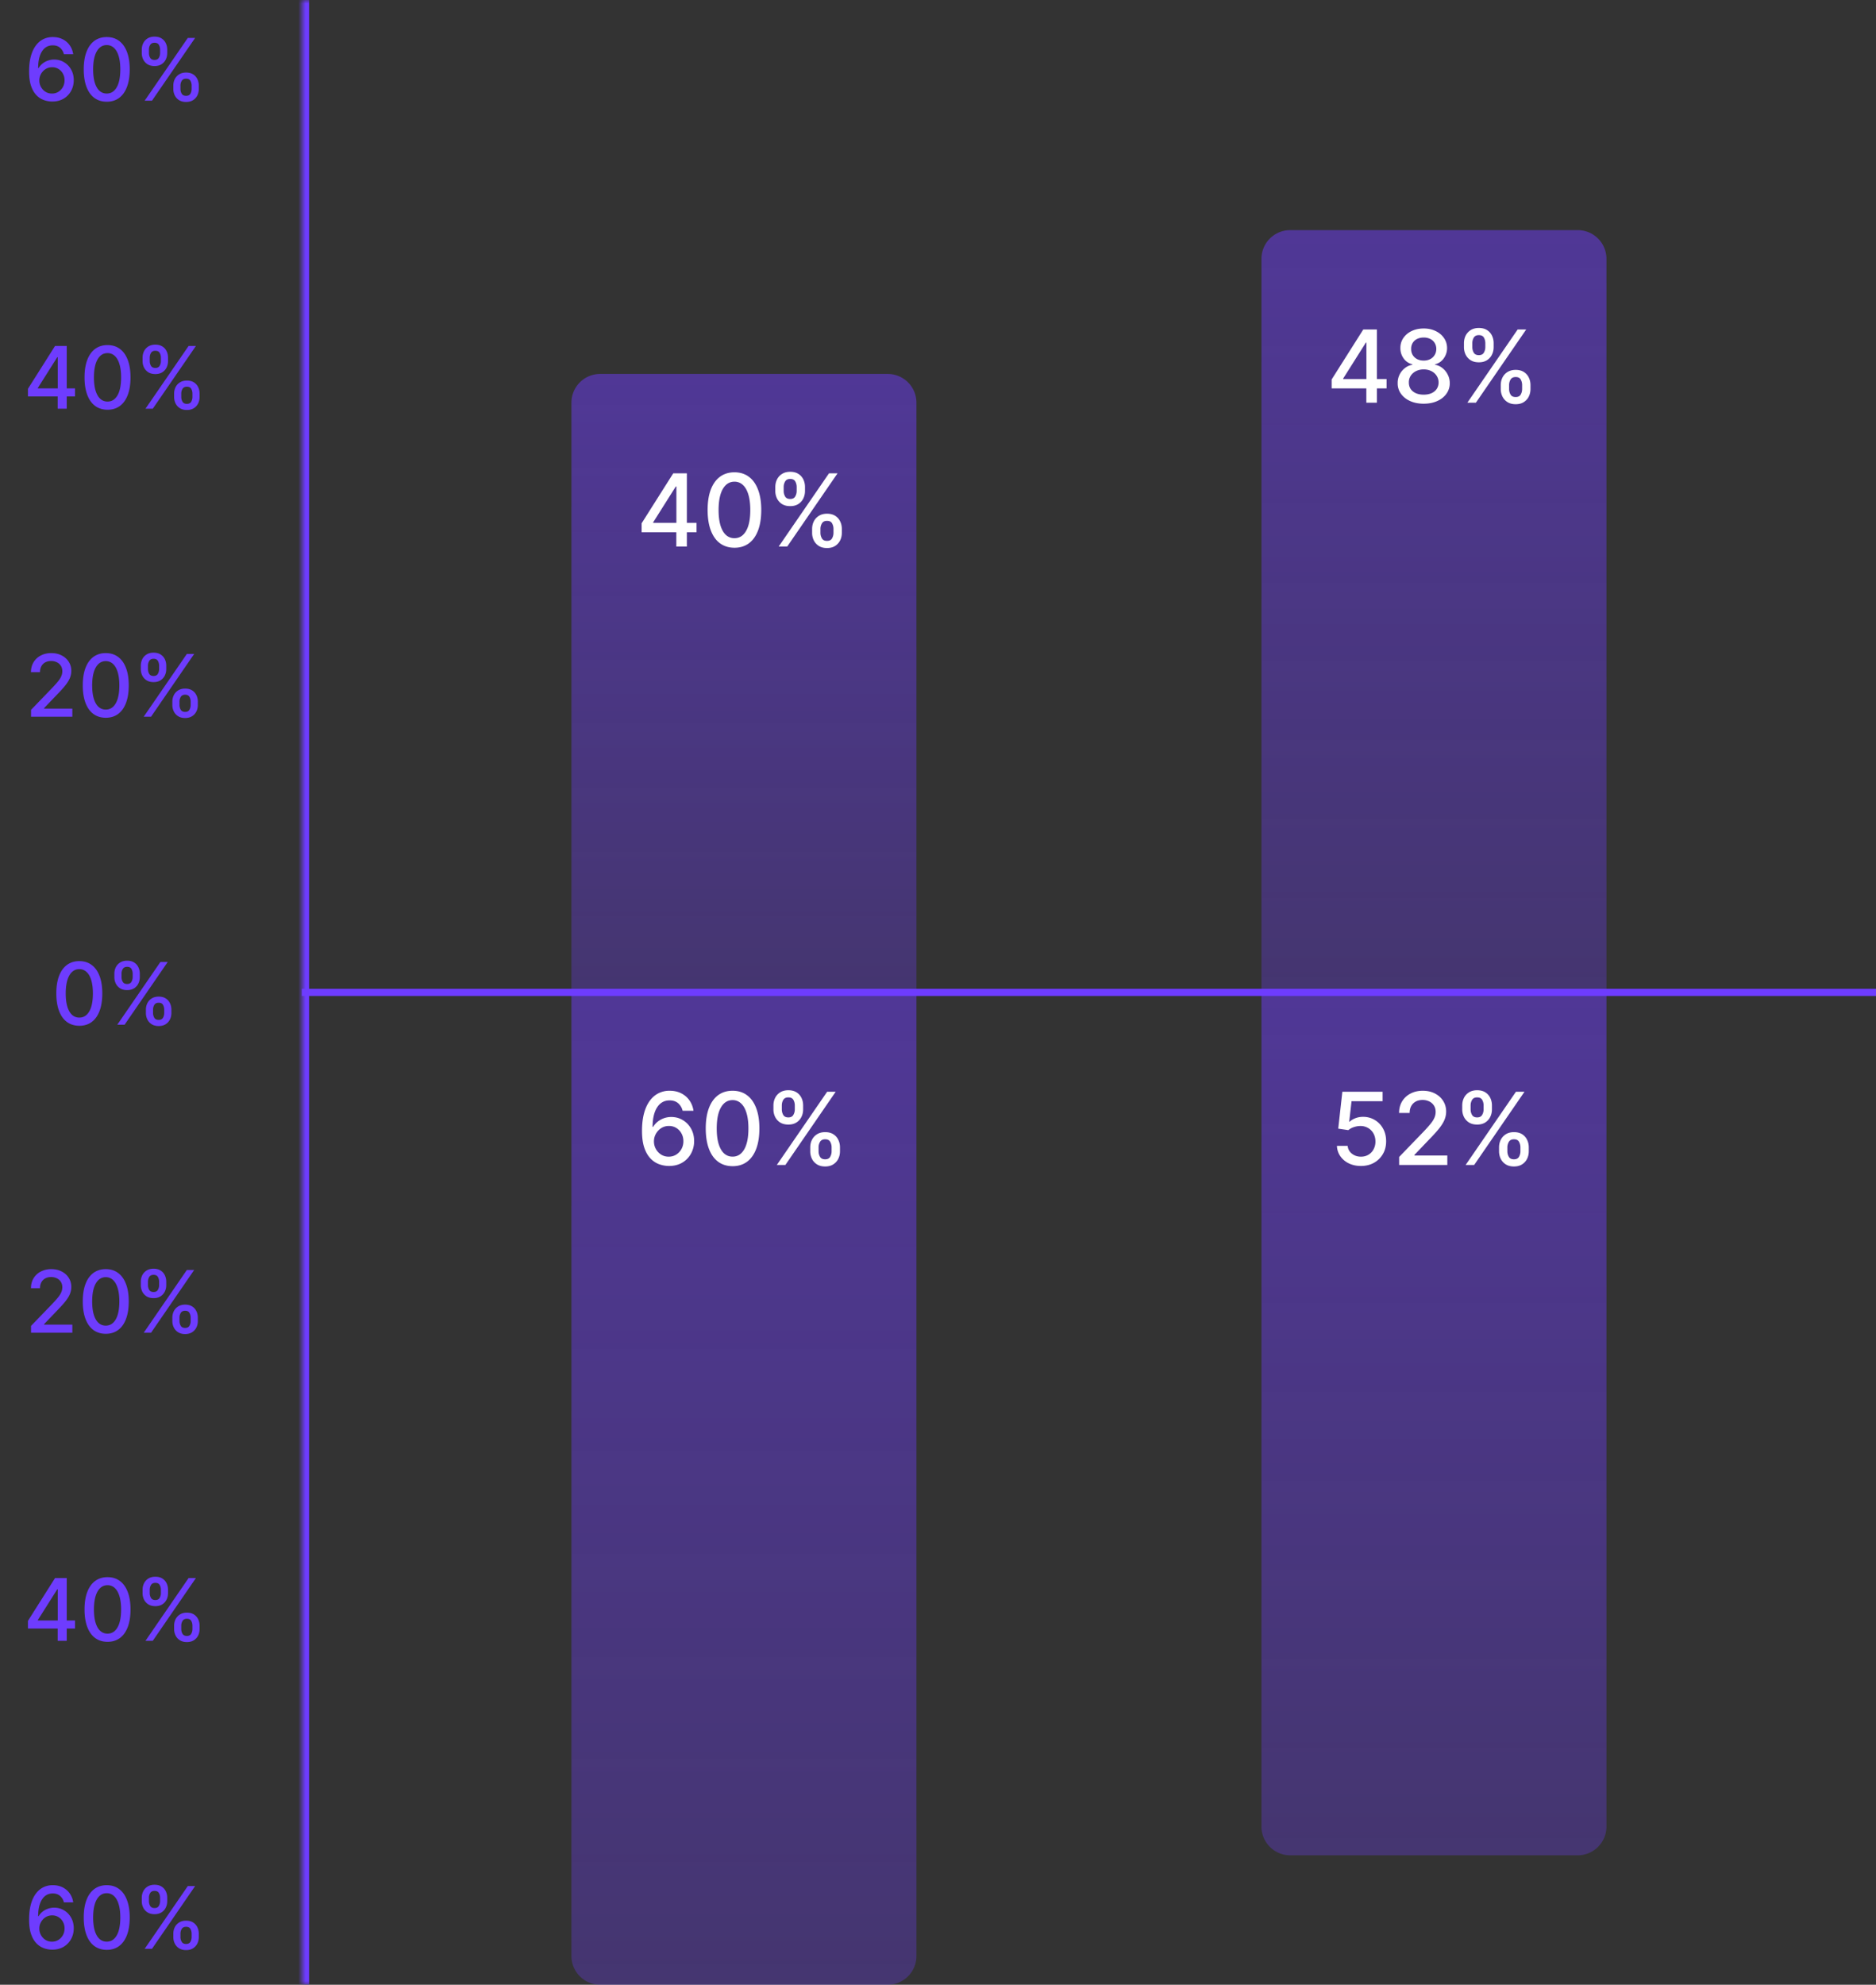 <svg xmlns="http://www.w3.org/2000/svg" width="261" height="276" fill="none"><rect width="100%" height="100%" fill="#333333" stroke="none"/><path fill="#6E3CFE" d="M7.23 14.12a3.52 3.52 0 0 1-1.15-.214 2.696 2.696 0 0 1-1.023-.682c-.307-.318-.553-.745-.737-1.282-.182-.537-.273-1.208-.273-2.012 0-.761.075-1.437.226-2.028.153-.59.373-1.09.66-1.496.287-.409.634-.72 1.04-.933a2.9 2.9 0 0 1 1.368-.32c.52 0 .981.103 1.385.307.403.205.73.487.98.848.253.361.413.772.482 1.232h-1.3a1.68 1.68 0 0 0-.524-.89c-.262-.231-.603-.346-1.023-.346-.64 0-1.138.278-1.496.835-.355.557-.534 1.331-.537 2.323h.064c.15-.248.335-.458.554-.631a2.609 2.609 0 0 1 1.61-.55c.507 0 .964.124 1.373.371.412.244.74.582.984 1.014.245.432.367.926.367 1.483s-.127 1.061-.38 1.513a2.78 2.78 0 0 1-1.056 1.074c-.455.261-.986.389-1.594.383Zm-.004-1.109c.335 0 .635-.082.899-.247.264-.165.473-.386.626-.665.154-.278.23-.59.23-.933 0-.335-.075-.64-.225-.916a1.705 1.705 0 0 0-.614-.656 1.635 1.635 0 0 0-.886-.243 1.702 1.702 0 0 0-1.266.545c-.162.17-.29.367-.383.588-.091.22-.137.45-.137.695a1.85 1.85 0 0 0 .852 1.58c.267.169.569.252.904.252Zm7.625 1.134c-.674-.003-1.25-.18-1.726-.533-.478-.352-.843-.865-1.095-1.538-.253-.673-.38-1.485-.38-2.433 0-.946.127-1.755.38-2.425.255-.67.622-1.182 1.099-1.534.48-.352 1.054-.529 1.722-.529.667 0 1.24.178 1.717.533.477.352.842.864 1.095 1.534.256.668.384 1.475.384 2.42 0 .952-.127 1.765-.38 2.438-.253.67-.618 1.183-1.095 1.539-.477.352-1.051.528-1.721.528Zm0-1.138c.59 0 1.052-.288 1.384-.865.336-.577.503-1.41.503-2.501 0-.725-.076-1.337-.23-1.837-.15-.503-.368-.884-.652-1.142a1.427 1.427 0 0 0-1.005-.392c-.589 0-1.05.29-1.385.87-.336.579-.505 1.413-.507 2.5 0 .728.075 1.343.225 1.846.154.5.371.88.652 1.138.281.255.62.383 1.014.383Zm9.263-.643v-.46c0-.33.068-.631.204-.904a1.63 1.63 0 0 1 .605-.66c.267-.168.59-.252.968-.252.386 0 .71.083.971.247.262.165.459.385.593.66.136.276.204.579.204.908v.46c0 .33-.068.633-.204.908a1.638 1.638 0 0 1-.601.66c-.262.166-.583.248-.963.248-.384 0-.708-.082-.972-.247a1.638 1.638 0 0 1-.6-.66 2.018 2.018 0 0 1-.205-.908Zm.992-.46v.46c0 .244.059.465.175.664.117.2.32.299.61.299.287 0 .487-.1.6-.299.114-.199.17-.42.17-.664v-.46a1.35 1.35 0 0 0-.165-.665c-.108-.2-.31-.299-.605-.299-.284 0-.486.1-.605.299-.12.198-.18.42-.18.664Zm-5.382-4.535v-.46c0-.33.069-.632.205-.908.14-.275.34-.495.605-.66.267-.165.59-.247.967-.247.387 0 .71.082.972.247.261.165.459.385.592.66.134.276.2.579.2.908v.46c0 .33-.068.632-.204.908a1.608 1.608 0 0 1-.596.66c-.262.165-.583.248-.964.248-.386 0-.711-.083-.975-.248a1.648 1.648 0 0 1-.597-.66 2.018 2.018 0 0 1-.205-.908Zm.998-.46v.46c0 .245.056.466.17.665.117.199.32.298.61.298.284 0 .482-.1.596-.298a1.29 1.29 0 0 0 .175-.665v-.46c0-.244-.056-.466-.166-.665-.111-.199-.313-.298-.606-.298-.284 0-.485.1-.605.298a1.29 1.29 0 0 0-.174.665ZM20.129 14l6-8.727h1.019l-6 8.727h-1.019ZM3.889 55.129v-1.065l3.771-5.958h.84v1.568h-.533l-2.698 4.27v.069h5.17v1.116h-6.55Zm4.137 1.705v-2.029l.009-.486v-6.213h1.249v8.727H8.026Zm6.936.144c-.673-.003-1.249-.18-1.726-.532-.477-.353-.842-.865-1.095-1.539-.253-.673-.38-1.484-.38-2.433 0-.946.127-1.754.38-2.425.255-.67.622-1.181 1.1-1.534.48-.352 1.053-.528 1.72-.528.668 0 1.24.177 1.718.533.477.352.843.863 1.095 1.534.256.667.384 1.474.384 2.42 0 .952-.127 1.764-.38 2.438-.252.67-.617 1.183-1.095 1.538-.477.352-1.05.528-1.721.528Zm0-1.137c.59 0 1.052-.289 1.385-.866.335-.576.503-1.41.503-2.5 0-.725-.077-1.337-.23-1.837-.151-.503-.368-.884-.653-1.143a1.427 1.427 0 0 0-1.005-.392c-.588 0-1.05.29-1.385.87-.335.58-.504 1.413-.507 2.501 0 .727.075 1.343.226 1.845.153.5.37.88.652 1.138.28.256.619.384 1.014.384Zm9.263-.644v-.46a2 2 0 0 1 .204-.904c.14-.275.341-.495.606-.66.267-.168.59-.251.967-.251.386 0 .71.082.972.247.26.165.458.385.592.66.136.276.204.578.204.908v.46c0 .33-.068.632-.204.908a1.64 1.64 0 0 1-.601.66c-.261.165-.582.248-.963.248-.384 0-.707-.083-.972-.248a1.64 1.64 0 0 1-.6-.66 2.018 2.018 0 0 1-.205-.908Zm.993-.46v.46c0 .244.058.466.175.665.116.199.32.298.609.298.287 0 .487-.1.6-.298.114-.199.171-.42.171-.665v-.46c0-.244-.055-.466-.166-.665-.108-.199-.31-.298-.605-.298-.284 0-.486.1-.605.298-.12.199-.18.42-.18.665Zm-5.382-4.534v-.46c0-.33.068-.633.204-.908a1.63 1.63 0 0 1 .605-.66c.268-.165.59-.248.968-.248.386 0 .71.083.971.247.262.165.46.385.593.66.133.276.2.579.2.909v.46c0 .33-.068.632-.205.907a1.608 1.608 0 0 1-.596.661c-.262.165-.583.247-.963.247-.387 0-.712-.082-.976-.247a1.649 1.649 0 0 1-.597-.66 2.018 2.018 0 0 1-.204-.908Zm.997-.46v.46c0 .244.057.466.17.665.117.198.32.298.61.298.284 0 .483-.1.596-.298.117-.2.175-.42.175-.665v-.46a1.34 1.34 0 0 0-.166-.665c-.11-.199-.313-.299-.605-.299-.284 0-.486.1-.605.299-.117.199-.175.42-.175.665Zm-.592 7.09 6-8.727h1.018l-6 8.727h-1.018ZM4.318 99.666v-.954l2.953-3.06c.315-.332.575-.623.78-.873.207-.253.362-.493.464-.72.103-.228.154-.47.154-.725 0-.29-.068-.54-.205-.75a1.336 1.336 0 0 0-.558-.49 1.775 1.775 0 0 0-.797-.175c-.312 0-.585.064-.818.192a1.314 1.314 0 0 0-.537.541 1.705 1.705 0 0 0-.187.819H4.309c0-.532.123-.996.367-1.394a2.49 2.49 0 0 1 1.006-.925c.426-.221.91-.332 1.453-.332.548 0 1.031.11 1.449.328.42.216.748.511.984.886.236.373.354.793.354 1.262 0 .324-.061.64-.184.95-.119.31-.328.655-.626 1.036-.298.377-.713.836-1.244 1.376l-1.735 1.815v.064h3.93v1.13H4.317Zm10.398.145c-.674-.003-1.249-.18-1.726-.532-.477-.353-.842-.865-1.095-1.539-.253-.673-.38-1.484-.38-2.433 0-.946.127-1.754.38-2.425.255-.67.622-1.181 1.1-1.534.48-.352 1.053-.528 1.72-.528.668 0 1.24.178 1.718.533.477.352.842.863 1.095 1.534.256.667.384 1.474.384 2.42 0 .952-.127 1.764-.38 2.438-.252.67-.617 1.183-1.095 1.538-.477.352-1.05.528-1.721.528Zm0-1.137c.59 0 1.052-.289 1.385-.866.335-.576.503-1.41.503-2.5 0-.725-.077-1.338-.23-1.838-.151-.502-.368-.883-.653-1.142a1.427 1.427 0 0 0-1.005-.392c-.588 0-1.05.29-1.385.87-.335.58-.505 1.413-.507 2.501 0 .727.075 1.343.226 1.845.153.5.37.88.651 1.138.282.256.62.384 1.015.384Zm9.263-.644v-.46c0-.33.068-.63.204-.903a1.64 1.64 0 0 1 .605-.661c.268-.168.59-.251.968-.251.386 0 .71.082.971.247.262.165.46.385.593.66.136.276.204.578.204.908v.46c0 .33-.068.632-.204.908a1.64 1.64 0 0 1-.601.66c-.261.165-.582.248-.963.248-.384 0-.707-.083-.972-.248a1.64 1.64 0 0 1-.6-.66 2.019 2.019 0 0 1-.205-.908Zm.993-.46v.46c0 .245.058.466.174.665.117.199.32.298.61.298.287 0 .487-.1.6-.298.114-.199.171-.42.171-.665v-.46c0-.244-.055-.466-.166-.665-.108-.199-.31-.298-.605-.298-.284 0-.486.1-.605.298-.12.199-.18.42-.18.665Zm-5.382-4.534v-.46c0-.33.068-.632.204-.908a1.63 1.63 0 0 1 .605-.66c.267-.165.59-.248.968-.248.386 0 .71.083.971.247.262.165.46.385.593.66.133.276.2.579.2.909v.46c0 .33-.068.632-.205.907a1.608 1.608 0 0 1-.596.661c-.262.165-.583.247-.963.247-.387 0-.712-.082-.976-.247a1.649 1.649 0 0 1-.597-.66 2.018 2.018 0 0 1-.204-.908Zm.997-.46v.46c0 .244.057.466.17.665.117.199.32.298.61.298.284 0 .483-.1.596-.298.117-.2.175-.42.175-.665v-.46a1.34 1.34 0 0 0-.166-.665c-.111-.199-.313-.299-.605-.299-.284 0-.486.1-.605.299-.117.199-.175.42-.175.665Zm-.593 7.09 6-8.727h1.019l-6 8.728h-1.019Zm-8.958 42.979c-.673-.003-1.249-.181-1.726-.533-.477-.352-.842-.865-1.095-1.538s-.38-1.485-.38-2.433c0-.946.127-1.755.38-2.425.256-.671.622-1.182 1.1-1.534.48-.352 1.053-.529 1.721-.529.668 0 1.24.178 1.717.533.478.352.843.864 1.095 1.534.256.668.384 1.475.384 2.421 0 .951-.126 1.764-.38 2.437-.252.671-.617 1.183-1.094 1.538-.478.353-1.051.529-1.722.529Zm0-1.138c.591 0 1.053-.288 1.385-.865.335-.577.503-1.41.503-2.501 0-.725-.077-1.337-.23-1.837-.15-.503-.368-.884-.652-1.142a1.428 1.428 0 0 0-1.006-.392c-.588 0-1.05.29-1.385.869-.335.58-.504 1.414-.507 2.502 0 .727.075 1.342.226 1.845.153.5.37.879.652 1.138.281.255.62.383 1.014.383Zm9.263-.643v-.461c0-.329.068-.63.205-.903.139-.276.34-.496.605-.661.267-.167.59-.251.967-.251.386 0 .71.082.972.247.261.165.459.385.592.661.136.275.205.578.205.907v.461c0 .329-.069.632-.205.907a1.641 1.641 0 0 1-.6.661c-.262.165-.583.247-.964.247-.383 0-.707-.082-.971-.247a1.641 1.641 0 0 1-.601-.661 2.016 2.016 0 0 1-.205-.907Zm.993-.461v.461c0 .244.058.466.175.664.116.199.32.299.61.299.286 0 .486-.1.6-.299.114-.198.17-.42.17-.664v-.461c0-.244-.055-.466-.166-.664-.108-.199-.31-.299-.605-.299-.284 0-.486.1-.605.299-.12.198-.179.42-.179.664Zm-5.382-4.534v-.46c0-.329.068-.632.204-.908.14-.275.341-.495.606-.66.267-.165.59-.247.967-.247.386 0 .71.082.972.247.26.165.458.385.592.66.133.276.2.579.2.908v.46c0 .33-.068.632-.204.908a1.61 1.61 0 0 1-.597.661c-.261.164-.582.247-.963.247-.386 0-.712-.083-.976-.247a1.651 1.651 0 0 1-.596-.661 2.02 2.02 0 0 1-.205-.908Zm.997-.46v.46c0 .245.057.466.17.665.117.199.32.298.61.298.284 0 .483-.099.597-.298.116-.199.174-.42.174-.665v-.46c0-.244-.055-.466-.166-.665-.11-.199-.312-.298-.605-.298-.284 0-.486.099-.605.298a1.293 1.293 0 0 0-.175.665Zm-.592 7.091 6-8.727h1.018l-6 8.727h-1.018ZM4.318 185.333v-.954l2.953-3.06c.315-.332.575-.623.78-.873.207-.253.362-.493.464-.72a1.75 1.75 0 0 0 .154-.725c0-.29-.068-.54-.205-.75a1.34 1.34 0 0 0-.558-.49 1.782 1.782 0 0 0-.797-.175c-.312 0-.585.064-.818.192a1.314 1.314 0 0 0-.537.541 1.706 1.706 0 0 0-.187.818H4.309c0-.531.123-.995.367-1.393a2.49 2.49 0 0 1 1.006-.925 3.11 3.11 0 0 1 1.453-.332c.548 0 1.031.109 1.449.328.42.216.748.511.984.886.236.373.354.793.354 1.262 0 .324-.061.64-.184.95-.119.31-.328.655-.626 1.036-.298.377-.713.836-1.244 1.376l-1.735 1.815v.064h3.93v1.129H4.317Zm10.398.145c-.674-.002-1.249-.18-1.726-.532-.477-.353-.842-.865-1.095-1.539-.253-.673-.38-1.484-.38-2.433 0-.946.127-1.754.38-2.425.255-.67.622-1.181 1.1-1.534.48-.352 1.053-.528 1.72-.528.668 0 1.24.177 1.718.533.477.352.842.863 1.095 1.534.256.667.384 1.474.384 2.42 0 .952-.127 1.764-.38 2.438-.252.67-.617 1.183-1.095 1.538-.477.352-1.05.528-1.721.528Zm0-1.137c.59 0 1.052-.289 1.385-.865.335-.577.503-1.411.503-2.502 0-.724-.077-1.337-.23-1.837-.151-.502-.368-.883-.653-1.142a1.428 1.428 0 0 0-1.005-.392c-.588 0-1.05.29-1.385.87-.335.579-.505 1.413-.507 2.501 0 .727.075 1.342.226 1.845.153.5.37.88.651 1.138.282.256.62.384 1.015.384Zm9.263-.644v-.46c0-.33.068-.631.204-.904.14-.275.341-.495.605-.66.268-.168.59-.251.968-.251.386 0 .71.082.971.247.262.164.46.385.593.66.136.276.204.578.204.908v.46c0 .33-.068.632-.204.908a1.632 1.632 0 0 1-.601.66c-.261.165-.582.247-.963.247-.384 0-.707-.082-.972-.247a1.632 1.632 0 0 1-.6-.66 2.02 2.02 0 0 1-.205-.908Zm.993-.46v.46c0 .244.058.466.174.665.117.199.32.298.61.298.287 0 .487-.099.6-.298.114-.199.171-.421.171-.665v-.46c0-.244-.055-.466-.166-.665-.108-.199-.31-.298-.605-.298-.284 0-.486.099-.605.298a1.27 1.27 0 0 0-.18.665Zm-5.382-4.534v-.46c0-.33.068-.633.204-.908a1.64 1.64 0 0 1 .605-.661c.267-.164.59-.247.968-.247.386 0 .71.083.971.247.262.165.46.385.593.661.133.275.2.578.2.908v.46c0 .329-.068.632-.205.907a1.61 1.61 0 0 1-.596.661c-.262.165-.583.247-.963.247-.387 0-.712-.082-.976-.247a1.65 1.65 0 0 1-.597-.661 2.015 2.015 0 0 1-.204-.907Zm.997-.46v.46c0 .244.057.466.17.665.117.198.32.298.61.298.284 0 .483-.1.596-.298.117-.199.175-.421.175-.665v-.46a1.34 1.34 0 0 0-.166-.665c-.111-.199-.313-.298-.605-.298-.284 0-.486.099-.605.298-.117.199-.175.42-.175.665Zm-.593 7.09 6-8.727h1.019l-6 8.727h-1.019ZM3.889 226.462v-1.065l3.771-5.958h.84v1.568h-.533l-2.698 4.27v.068h5.17v1.117h-6.55Zm4.137 1.705v-2.029l.009-.486v-6.213h1.249v8.728H8.026Zm6.936.144c-.673-.002-1.249-.18-1.726-.532-.477-.353-.842-.865-1.095-1.539-.253-.673-.38-1.484-.38-2.433 0-.946.127-1.754.38-2.425.255-.67.622-1.181 1.1-1.534.48-.352 1.053-.528 1.72-.528.668 0 1.24.177 1.718.533.477.352.843.863 1.095 1.534.256.667.384 1.474.384 2.42 0 .952-.127 1.764-.38 2.438-.252.67-.617 1.183-1.095 1.538-.477.352-1.05.528-1.721.528Zm0-1.137c.59 0 1.052-.289 1.385-.865.335-.577.503-1.411.503-2.502 0-.724-.077-1.337-.23-1.837-.151-.502-.368-.883-.653-1.142a1.428 1.428 0 0 0-1.005-.392c-.588 0-1.05.29-1.385.87-.335.579-.504 1.413-.507 2.501 0 .727.075 1.342.226 1.845.153.5.37.88.652 1.138.28.256.619.384 1.014.384Zm9.263-.644v-.46c0-.33.068-.631.204-.903.14-.276.341-.496.606-.661.267-.168.59-.251.967-.251.386 0 .71.082.972.247.26.165.458.385.592.66.136.276.204.578.204.908v.46c0 .33-.068.632-.204.908a1.632 1.632 0 0 1-.601.66c-.261.165-.582.247-.963.247-.384 0-.707-.082-.972-.247a1.632 1.632 0 0 1-.6-.66 2.019 2.019 0 0 1-.205-.908Zm.993-.46v.46c0 .244.058.466.175.665.116.199.32.298.609.298.287 0 .487-.099.6-.298.114-.199.171-.421.171-.665v-.46c0-.244-.055-.466-.166-.665-.108-.199-.31-.298-.605-.298-.284 0-.486.099-.605.298a1.27 1.27 0 0 0-.18.665Zm-5.382-4.534v-.46c0-.33.068-.633.204-.908a1.64 1.64 0 0 1 .605-.661c.268-.164.59-.247.968-.247.386 0 .71.083.971.247.262.165.46.385.593.661.133.275.2.578.2.908v.46c0 .329-.068.632-.205.907a1.61 1.61 0 0 1-.596.661c-.262.165-.583.247-.963.247-.387 0-.712-.082-.976-.247a1.65 1.65 0 0 1-.597-.661 2.015 2.015 0 0 1-.204-.907Zm.997-.46v.46c0 .244.057.466.17.665.117.198.32.298.61.298.284 0 .483-.1.596-.298.117-.199.175-.421.175-.665v-.46a1.34 1.34 0 0 0-.166-.665c-.11-.199-.313-.298-.605-.298-.284 0-.486.099-.605.298-.117.199-.175.42-.175.665Zm-.592 7.091 6-8.728h1.018l-6 8.728h-1.018ZM7.23 271.119a3.486 3.486 0 0 1-1.15-.213 2.684 2.684 0 0 1-1.023-.682c-.307-.318-.553-.745-.737-1.282-.182-.537-.273-1.208-.273-2.012 0-.761.075-1.437.226-2.028.153-.591.373-1.09.66-1.496.287-.409.634-.72 1.04-.933a2.9 2.9 0 0 1 1.368-.32c.52 0 .981.103 1.385.307.403.205.73.487.98.848.253.361.413.772.482 1.232h-1.3a1.68 1.68 0 0 0-.524-.891c-.262-.23-.603-.345-1.023-.345-.64 0-1.138.278-1.496.835-.355.557-.534 1.331-.537 2.323h.064c.15-.248.335-.458.554-.631.222-.176.469-.311.742-.405a2.62 2.62 0 0 1 .869-.145c.506 0 .963.124 1.372.371.412.244.74.582.984 1.014.245.432.367.926.367 1.483s-.127 1.061-.38 1.513a2.78 2.78 0 0 1-1.056 1.074c-.455.261-.986.389-1.594.383Zm-.004-1.108c.335 0 .635-.082.899-.247.264-.165.473-.386.626-.665.154-.278.23-.589.23-.933 0-.335-.075-.64-.225-.916a1.702 1.702 0 0 0-.614-.656 1.634 1.634 0 0 0-.886-.243 1.695 1.695 0 0 0-1.266.545c-.162.171-.29.367-.383.588a1.795 1.795 0 0 0-.137.695 1.859 1.859 0 0 0 .852 1.581c.267.168.569.251.904.251Zm7.625 1.134c-.674-.003-1.25-.181-1.726-.533-.478-.352-.843-.865-1.095-1.538-.253-.673-.38-1.485-.38-2.433 0-.946.127-1.755.38-2.425.255-.671.622-1.182 1.099-1.534.48-.352 1.054-.529 1.722-.529.667 0 1.24.178 1.717.533.477.352.842.864 1.095 1.534.256.668.384 1.475.384 2.421 0 .951-.127 1.764-.38 2.437-.253.671-.618 1.183-1.095 1.538-.477.353-1.051.529-1.721.529Zm0-1.138c.59 0 1.052-.288 1.384-.865.336-.577.503-1.41.503-2.501 0-.725-.076-1.337-.23-1.837-.15-.503-.368-.884-.652-1.142a1.428 1.428 0 0 0-1.005-.392c-.589 0-1.05.29-1.385.869-.336.58-.505 1.414-.507 2.502 0 .727.075 1.342.225 1.845.154.5.371.879.652 1.138.281.255.62.383 1.014.383Zm9.263-.643v-.461c0-.329.068-.63.204-.903a1.64 1.64 0 0 1 .605-.661c.267-.167.59-.251.968-.251.386 0 .71.082.971.247.262.165.459.385.593.661.136.275.204.578.204.907v.461c0 .329-.068.632-.204.907a1.64 1.64 0 0 1-.601.661c-.262.165-.583.247-.963.247-.384 0-.708-.082-.972-.247a1.64 1.64 0 0 1-.6-.661 2.015 2.015 0 0 1-.205-.907Zm.992-.461v.461c0 .244.059.466.175.664.117.199.32.299.61.299.287 0 .487-.1.6-.299.114-.198.17-.42.17-.664v-.461c0-.244-.055-.466-.165-.664-.108-.199-.31-.299-.605-.299-.284 0-.486.1-.605.299-.12.198-.18.42-.18.664Zm-5.382-4.534v-.46c0-.329.069-.632.205-.908.14-.275.34-.495.605-.66.267-.165.59-.247.967-.247.387 0 .71.082.972.247.261.165.459.385.592.66.134.276.2.579.2.908v.46c0 .33-.068.632-.204.908a1.61 1.61 0 0 1-.596.661c-.262.164-.583.247-.964.247-.386 0-.711-.083-.975-.247a1.65 1.65 0 0 1-.597-.661 2.019 2.019 0 0 1-.205-.908Zm.998-.46v.46c0 .245.056.466.17.665.117.199.32.298.61.298.284 0 .482-.099.596-.298a1.29 1.29 0 0 0 .175-.665v-.46c0-.244-.056-.466-.166-.665-.111-.199-.313-.298-.606-.298-.284 0-.485.099-.605.298a1.293 1.293 0 0 0-.174.665ZM20.129 271l6-8.727h1.019l-6 8.727h-1.019Z"/><path fill="url(#a)" d="M79.5 56a4 4 0 0 1 4-4h40a4 4 0 0 1 4 4v82h-48V56Z"/><path fill="#fff" d="M89.266 74.011V72.77l4.4-6.95h.979v1.829h-.622l-3.147 4.981v.08h6.031v1.302h-7.641ZM94.093 76v-2.367l.01-.566v-7.249h1.457V76h-1.467Zm8.089.169c-.786-.003-1.457-.21-2.014-.621-.557-.411-.983-1.01-1.278-1.795-.295-.786-.442-1.732-.442-2.839 0-1.104.147-2.047.442-2.829.299-.782.726-1.379 1.283-1.79.56-.41 1.23-.616 2.009-.616.778 0 1.446.207 2.003.621.557.411.983 1.008 1.278 1.79.298.78.447 1.72.447 2.824 0 1.11-.147 2.058-.442 2.844-.295.782-.721 1.38-1.278 1.795-.557.41-1.226.616-2.008.616Zm0-1.327c.689 0 1.227-.337 1.615-1.01.391-.672.587-1.645.587-2.918 0-.845-.09-1.56-.269-2.143-.175-.586-.429-1.03-.76-1.332a1.664 1.664 0 0 0-1.173-.457c-.687 0-1.225.338-1.616 1.014-.391.676-.589 1.649-.592 2.918 0 .849.088 1.566.264 2.153.179.583.432 1.026.76 1.327a1.7 1.7 0 0 0 1.184.448Zm10.804-.751v-.537c0-.385.079-.736.238-1.054a1.91 1.91 0 0 1 .706-.77c.312-.196.688-.294 1.129-.294.451 0 .828.096 1.133.288.305.193.536.45.691.771.16.322.239.674.239 1.059v.537c0 .384-.079.737-.239 1.059a1.907 1.907 0 0 1-.701.77c-.304.193-.679.289-1.123.289-.448 0-.825-.096-1.134-.288a1.914 1.914 0 0 1-.701-.771 2.355 2.355 0 0 1-.238-1.06Zm1.158-.537v.537c0 .285.068.544.204.776.136.231.373.347.711.347.335 0 .568-.115.701-.347.132-.233.199-.491.199-.776v-.537a1.57 1.57 0 0 0-.194-.776c-.126-.232-.361-.348-.706-.348-.332 0-.567.116-.706.348a1.48 1.48 0 0 0-.209.776Zm-6.279-5.29v-.537c0-.384.08-.737.239-1.059.162-.321.397-.578.706-.77.311-.192.687-.289 1.128-.289.451 0 .829.097 1.134.289.305.192.535.449.691.77.155.322.233.675.233 1.06v.536c0 .385-.079.738-.238 1.06a1.88 1.88 0 0 1-.696.77c-.305.192-.68.288-1.124.288-.451 0-.83-.096-1.138-.288a1.923 1.923 0 0 1-.696-.77 2.356 2.356 0 0 1-.239-1.06Zm1.163-.537v.537c0 .285.067.544.199.776.136.232.373.348.711.348.332 0 .564-.116.696-.348.136-.232.204-.49.204-.776v-.537c0-.285-.065-.543-.194-.775-.129-.232-.365-.348-.706-.348-.331 0-.567.116-.706.348-.136.232-.204.49-.204.775ZM108.337 76l7-10.182h1.188l-7 10.182h-1.188Z"/><path fill="url(#b)" d="M175.5 36a4 4 0 0 1 4-4h40a4 4 0 0 1 4 4v102h-48V36Z"/><path fill="#fff" d="M185.266 54.011V52.77l4.399-6.95h.98v1.829h-.622l-3.147 4.981v.08h6.031v1.302h-7.641ZM190.093 56v-2.367l.01-.566v-7.249h1.457V56h-1.467Zm7.984.14c-.712 0-1.342-.123-1.889-.369-.544-.245-.97-.583-1.278-1.014a2.437 2.437 0 0 1-.457-1.471 2.584 2.584 0 0 1 1.004-2.099c.312-.245.66-.4 1.044-.467v-.06a2.055 2.055 0 0 1-1.218-.815 2.38 2.38 0 0 1-.452-1.451 2.38 2.38 0 0 1 .412-1.393 2.88 2.88 0 0 1 1.159-.969c.49-.235 1.049-.353 1.675-.353.62 0 1.173.12 1.661.358.49.235.876.558 1.158.97.282.407.424.87.428 1.387a2.426 2.426 0 0 1-.468 1.451 2.07 2.07 0 0 1-1.203.816v.06c.381.066.724.221 1.029.467.308.241.554.545.736.91.186.36.28.757.283 1.188a2.492 2.492 0 0 1-.467 1.471c-.308.431-.736.769-1.283 1.014-.543.246-1.168.368-1.874.368Zm0-1.259c.421 0 .786-.07 1.094-.208.308-.143.547-.34.716-.592a1.61 1.61 0 0 0 .258-.895 1.676 1.676 0 0 0-.278-.94 1.862 1.862 0 0 0-.731-.64 2.314 2.314 0 0 0-1.059-.235 2.36 2.36 0 0 0-1.069.234c-.311.156-.557.37-.736.641a1.642 1.642 0 0 0-.263.94c-.003.342.078.64.244.895.169.252.409.45.72.592.312.139.68.208 1.104.208Zm0-4.737c.338 0 .638-.069.9-.204a1.54 1.54 0 0 0 .616-.567c.153-.242.231-.526.234-.85a1.564 1.564 0 0 0-.229-.836 1.445 1.445 0 0 0-.611-.551 1.988 1.988 0 0 0-.91-.2c-.351 0-.659.067-.925.2a1.458 1.458 0 0 0-.611.551 1.539 1.539 0 0 0-.214.836c-.003.324.07.608.219.85s.354.43.616.567c.265.136.57.204.915.204Zm10.717 3.947v-.537c0-.385.08-.736.239-1.054.162-.322.398-.578.706-.77.311-.196.688-.294 1.128-.294.451 0 .829.096 1.134.288.305.193.535.45.691.771.159.322.239.675.239 1.059v.537c0 .384-.08.737-.239 1.059a1.914 1.914 0 0 1-.701.77c-.305.193-.679.289-1.124.289-.447 0-.825-.096-1.133-.289a1.914 1.914 0 0 1-.701-.77 2.356 2.356 0 0 1-.239-1.06Zm1.159-.537v.537c0 .285.068.544.204.776.135.232.372.348.71.348.335 0 .569-.117.701-.349.133-.231.199-.49.199-.775v-.537a1.56 1.56 0 0 0-.194-.776c-.126-.232-.361-.348-.706-.348-.331 0-.566.116-.706.348a1.48 1.48 0 0 0-.208.776Zm-6.279-5.29v-.537c0-.384.079-.737.238-1.059.163-.321.398-.578.706-.77.312-.193.688-.289 1.129-.289.45 0 .828.096 1.133.289.305.192.536.449.691.77.156.322.234.675.234 1.06v.536c0 .385-.08.738-.239 1.06a1.867 1.867 0 0 1-.696.77c-.305.192-.679.288-1.123.288-.451 0-.831-.096-1.139-.288a1.923 1.923 0 0 1-.696-.77 2.355 2.355 0 0 1-.238-1.06Zm1.163-.537v.537c0 .285.066.544.199.776.136.232.373.348.711.348.331 0 .563-.116.696-.348.136-.232.204-.49.204-.776v-.537c0-.285-.065-.543-.194-.775-.13-.232-.365-.348-.706-.348-.332 0-.567.116-.706.348-.136.232-.204.49-.204.775ZM204.146 56l7-10.182h1.188l-7 10.182h-1.188Z"/><path fill="url(#c)" d="M79.5 138h48v134a4 4 0 0 1-4 4h-40a4 4 0 0 1-4-4V138Z"/><path fill="#fff" d="M93.034 162.139a4.091 4.091 0 0 1-1.342-.248 3.149 3.149 0 0 1-1.193-.796c-.358-.371-.645-.87-.86-1.496-.213-.627-.319-1.409-.319-2.347 0-.888.088-1.677.264-2.366.179-.69.436-1.271.77-1.745.335-.478.74-.841 1.213-1.089a3.378 3.378 0 0 1 1.596-.373c.607 0 1.145.119 1.616.358.47.239.852.568 1.144.989.295.421.482.9.561 1.437h-1.516a1.958 1.958 0 0 0-.612-1.039c-.304-.268-.702-.403-1.193-.403-.745 0-1.327.325-1.745.975-.414.649-.623 1.553-.626 2.709h.075a2.78 2.78 0 0 1 .646-.736 3.036 3.036 0 0 1 1.88-.641c.589 0 1.123.144 1.6.433.48.285.863.679 1.148 1.183.285.504.428 1.08.428 1.73a3.55 3.55 0 0 1-.443 1.765 3.242 3.242 0 0 1-1.233 1.253c-.53.305-1.15.454-1.859.447Zm-.005-1.292c.391 0 .74-.097 1.05-.289.307-.192.551-.451.73-.775a2.22 2.22 0 0 0 .268-1.089c0-.391-.087-.748-.263-1.069a1.994 1.994 0 0 0-.716-.766 1.906 1.906 0 0 0-1.034-.283 1.98 1.98 0 0 0-1.477.636 2.28 2.28 0 0 0-.447.686c-.106.256-.16.526-.16.811a2.159 2.159 0 0 0 .994 1.844c.313.196.664.294 1.055.294Zm8.893 1.322c-.786-.003-1.457-.21-2.014-.621-.557-.411-.983-1.01-1.278-1.795-.294-.786-.442-1.732-.442-2.839 0-1.104.148-2.047.442-2.829.299-.782.726-1.379 1.283-1.79.56-.411 1.23-.616 2.009-.616.779 0 1.446.207 2.003.621.557.411.983 1.008 1.278 1.79.298.779.447 1.72.447 2.824 0 1.11-.147 2.058-.442 2.844-.295.782-.721 1.38-1.278 1.795-.557.411-1.226.616-2.008.616Zm0-1.327c.689 0 1.228-.337 1.616-1.01.391-.672.586-1.645.586-2.918 0-.845-.089-1.559-.268-2.143-.176-.586-.43-1.03-.761-1.332a1.663 1.663 0 0 0-1.173-.457c-.686 0-1.225.338-1.616 1.014-.391.676-.588 1.649-.592 2.918 0 .849.088 1.566.264 2.153.179.583.432 1.026.76 1.327.329.298.723.448 1.184.448Zm10.804-.751v-.537c0-.384.079-.736.239-1.054.162-.321.397-.578.706-.771.311-.195.687-.293 1.128-.293.451 0 .829.096 1.134.288.305.193.535.45.691.771.159.322.238.675.238 1.059v.537c0 .384-.079.737-.238 1.059a1.909 1.909 0 0 1-.701.77c-.305.193-.68.289-1.124.289-.447 0-.825-.096-1.133-.289a1.902 1.902 0 0 1-.701-.77 2.346 2.346 0 0 1-.239-1.059Zm1.158-.537v.537c0 .285.068.543.204.775.136.232.373.348.711.348.335 0 .569-.116.701-.348a1.53 1.53 0 0 0 .199-.775v-.537a1.57 1.57 0 0 0-.194-.776c-.126-.232-.361-.348-.706-.348-.331 0-.567.116-.706.348a1.482 1.482 0 0 0-.209.776Zm-6.279-5.29v-.537c0-.384.08-.737.239-1.059.162-.321.398-.578.706-.77.311-.193.688-.289 1.128-.289.451 0 .829.096 1.134.289.305.192.535.449.691.77.156.322.234.675.234 1.059v.537c0 .385-.08.738-.239 1.059a1.885 1.885 0 0 1-.696.771c-.305.192-.68.288-1.124.288-.45 0-.83-.096-1.138-.288a1.927 1.927 0 0 1-.696-.771 2.353 2.353 0 0 1-.239-1.059Zm1.164-.537v.537c0 .285.066.544.198.776.136.232.373.348.711.348.332 0 .564-.116.696-.348.136-.232.204-.491.204-.776v-.537c0-.285-.064-.543-.194-.775-.129-.232-.364-.348-.706-.348-.331 0-.566.116-.706.348-.136.232-.203.49-.203.775Zm-.692 8.273 7-10.182h1.189l-7 10.182h-1.189Z"/><path fill="url(#d)" d="M175.5 138h48v116a4 4 0 0 1-4 4h-40a4 4 0 0 1-4-4V138Z"/><path fill="#fff" d="M189.34 162.139c-.623 0-1.183-.119-1.68-.358a3.051 3.051 0 0 1-1.183-.994 2.628 2.628 0 0 1-.473-1.442h1.492c.036.438.23.797.581 1.079.352.282.773.423 1.263.423.391 0 .738-.09 1.039-.269.305-.182.544-.432.716-.751a2.21 2.21 0 0 0 .264-1.088c0-.415-.09-.784-.269-1.109a1.984 1.984 0 0 0-.741-.766 2.091 2.091 0 0 0-1.073-.283c-.309 0-.619.053-.93.159a2.145 2.145 0 0 0-.756.418l-1.407-.209.572-5.131h5.598v1.318h-4.32l-.323 2.848h.059c.199-.192.463-.353.791-.482a2.906 2.906 0 0 1 1.064-.194 3.117 3.117 0 0 1 2.804 1.651c.281.507.42 1.09.417 1.75.003.659-.146 1.248-.447 1.765a3.253 3.253 0 0 1-1.243 1.223c-.527.295-1.132.442-1.815.442Zm5.318-.139v-1.114l3.446-3.569c.367-.388.671-.728.909-1.019.242-.295.423-.575.542-.841.12-.265.179-.546.179-.845 0-.338-.079-.63-.238-.875a1.57 1.57 0 0 0-.652-.572 2.081 2.081 0 0 0-.929-.203c-.365 0-.683.074-.955.223-.272.15-.48.36-.626.632-.146.272-.219.59-.219.954h-1.467c0-.619.143-1.161.428-1.625a2.903 2.903 0 0 1 1.173-1.079c.497-.259 1.062-.388 1.695-.388.64 0 1.204.128 1.691.383.49.252.873.596 1.148 1.034.275.434.413.925.413 1.471 0 .378-.071.748-.214 1.109-.139.361-.383.764-.731 1.208-.348.441-.832.976-1.451 1.606l-2.024 2.118v.075h4.584V162h-6.702Zm13.898-1.909v-.537c0-.384.08-.736.239-1.054.162-.321.397-.578.706-.771.311-.195.687-.293 1.128-.293.451 0 .829.096 1.134.288.305.193.535.45.691.771.159.322.238.675.238 1.059v.537c0 .384-.079.737-.238 1.059a1.909 1.909 0 0 1-.701.77c-.305.193-.68.289-1.124.289-.447 0-.825-.096-1.133-.289a1.902 1.902 0 0 1-.701-.77 2.36 2.36 0 0 1-.239-1.059Zm1.158-.537v.537c0 .285.068.543.204.775.136.232.373.348.711.348.335 0 .569-.116.701-.348a1.53 1.53 0 0 0 .199-.775v-.537a1.57 1.57 0 0 0-.194-.776c-.126-.232-.361-.348-.706-.348-.331 0-.567.116-.706.348a1.482 1.482 0 0 0-.209.776Zm-6.279-5.29v-.537c0-.384.08-.737.239-1.059.162-.321.398-.578.706-.77.311-.193.688-.289 1.128-.289.451 0 .829.096 1.134.289.305.192.535.449.691.77.156.322.234.675.234 1.059v.537c0 .385-.08.738-.239 1.059a1.885 1.885 0 0 1-.696.771c-.305.192-.679.288-1.124.288-.45 0-.83-.096-1.138-.288a1.927 1.927 0 0 1-.696-.771 2.353 2.353 0 0 1-.239-1.059Zm1.164-.537v.537c0 .285.066.544.198.776.136.232.373.348.711.348.332 0 .564-.116.696-.348.136-.232.204-.491.204-.776v-.537c0-.285-.064-.543-.194-.775-.129-.232-.364-.348-.706-.348-.331 0-.566.116-.706.348-.135.232-.203.49-.203.775Zm-.691 8.273 7-10.182h1.188l-7 10.182h-1.188Z"/><mask id="e" fill="#fff"><path d="M42 0h219v276H42V0Z"/></mask><path fill="#6E3CFE" d="M42 276h1V0h-2v276h1Z" mask="url(#e)"/><path fill="#6E3CFE" d="M261 138v-.5H42v1h219v-.5Z"/><defs><linearGradient id="a" x1="103.5" x2="103.5" y1="138" y2="-179.27" gradientUnits="userSpaceOnUse"><stop stop-color="#6E3CFE" stop-opacity=".3"/><stop offset="1" stop-color="#6E3CFE"/></linearGradient><linearGradient id="b" x1="199.5" x2="199.5" y1="138" y2="-253.054" gradientUnits="userSpaceOnUse"><stop stop-color="#6E3CFE" stop-opacity=".3"/><stop offset="1" stop-color="#6E3CFE"/></linearGradient><linearGradient id="c" x1="103.5" x2="103.5" y1="276" y2="-233.108" gradientUnits="userSpaceOnUse"><stop stop-color="#6E3CFE" stop-opacity=".3"/><stop offset="1" stop-color="#6E3CFE"/></linearGradient><linearGradient id="d" x1="199.5" x2="199.5" y1="258" y2="-184.703" gradientUnits="userSpaceOnUse"><stop stop-color="#6E3CFE" stop-opacity=".3"/><stop offset="1" stop-color="#6E3CFE"/></linearGradient></defs></svg>